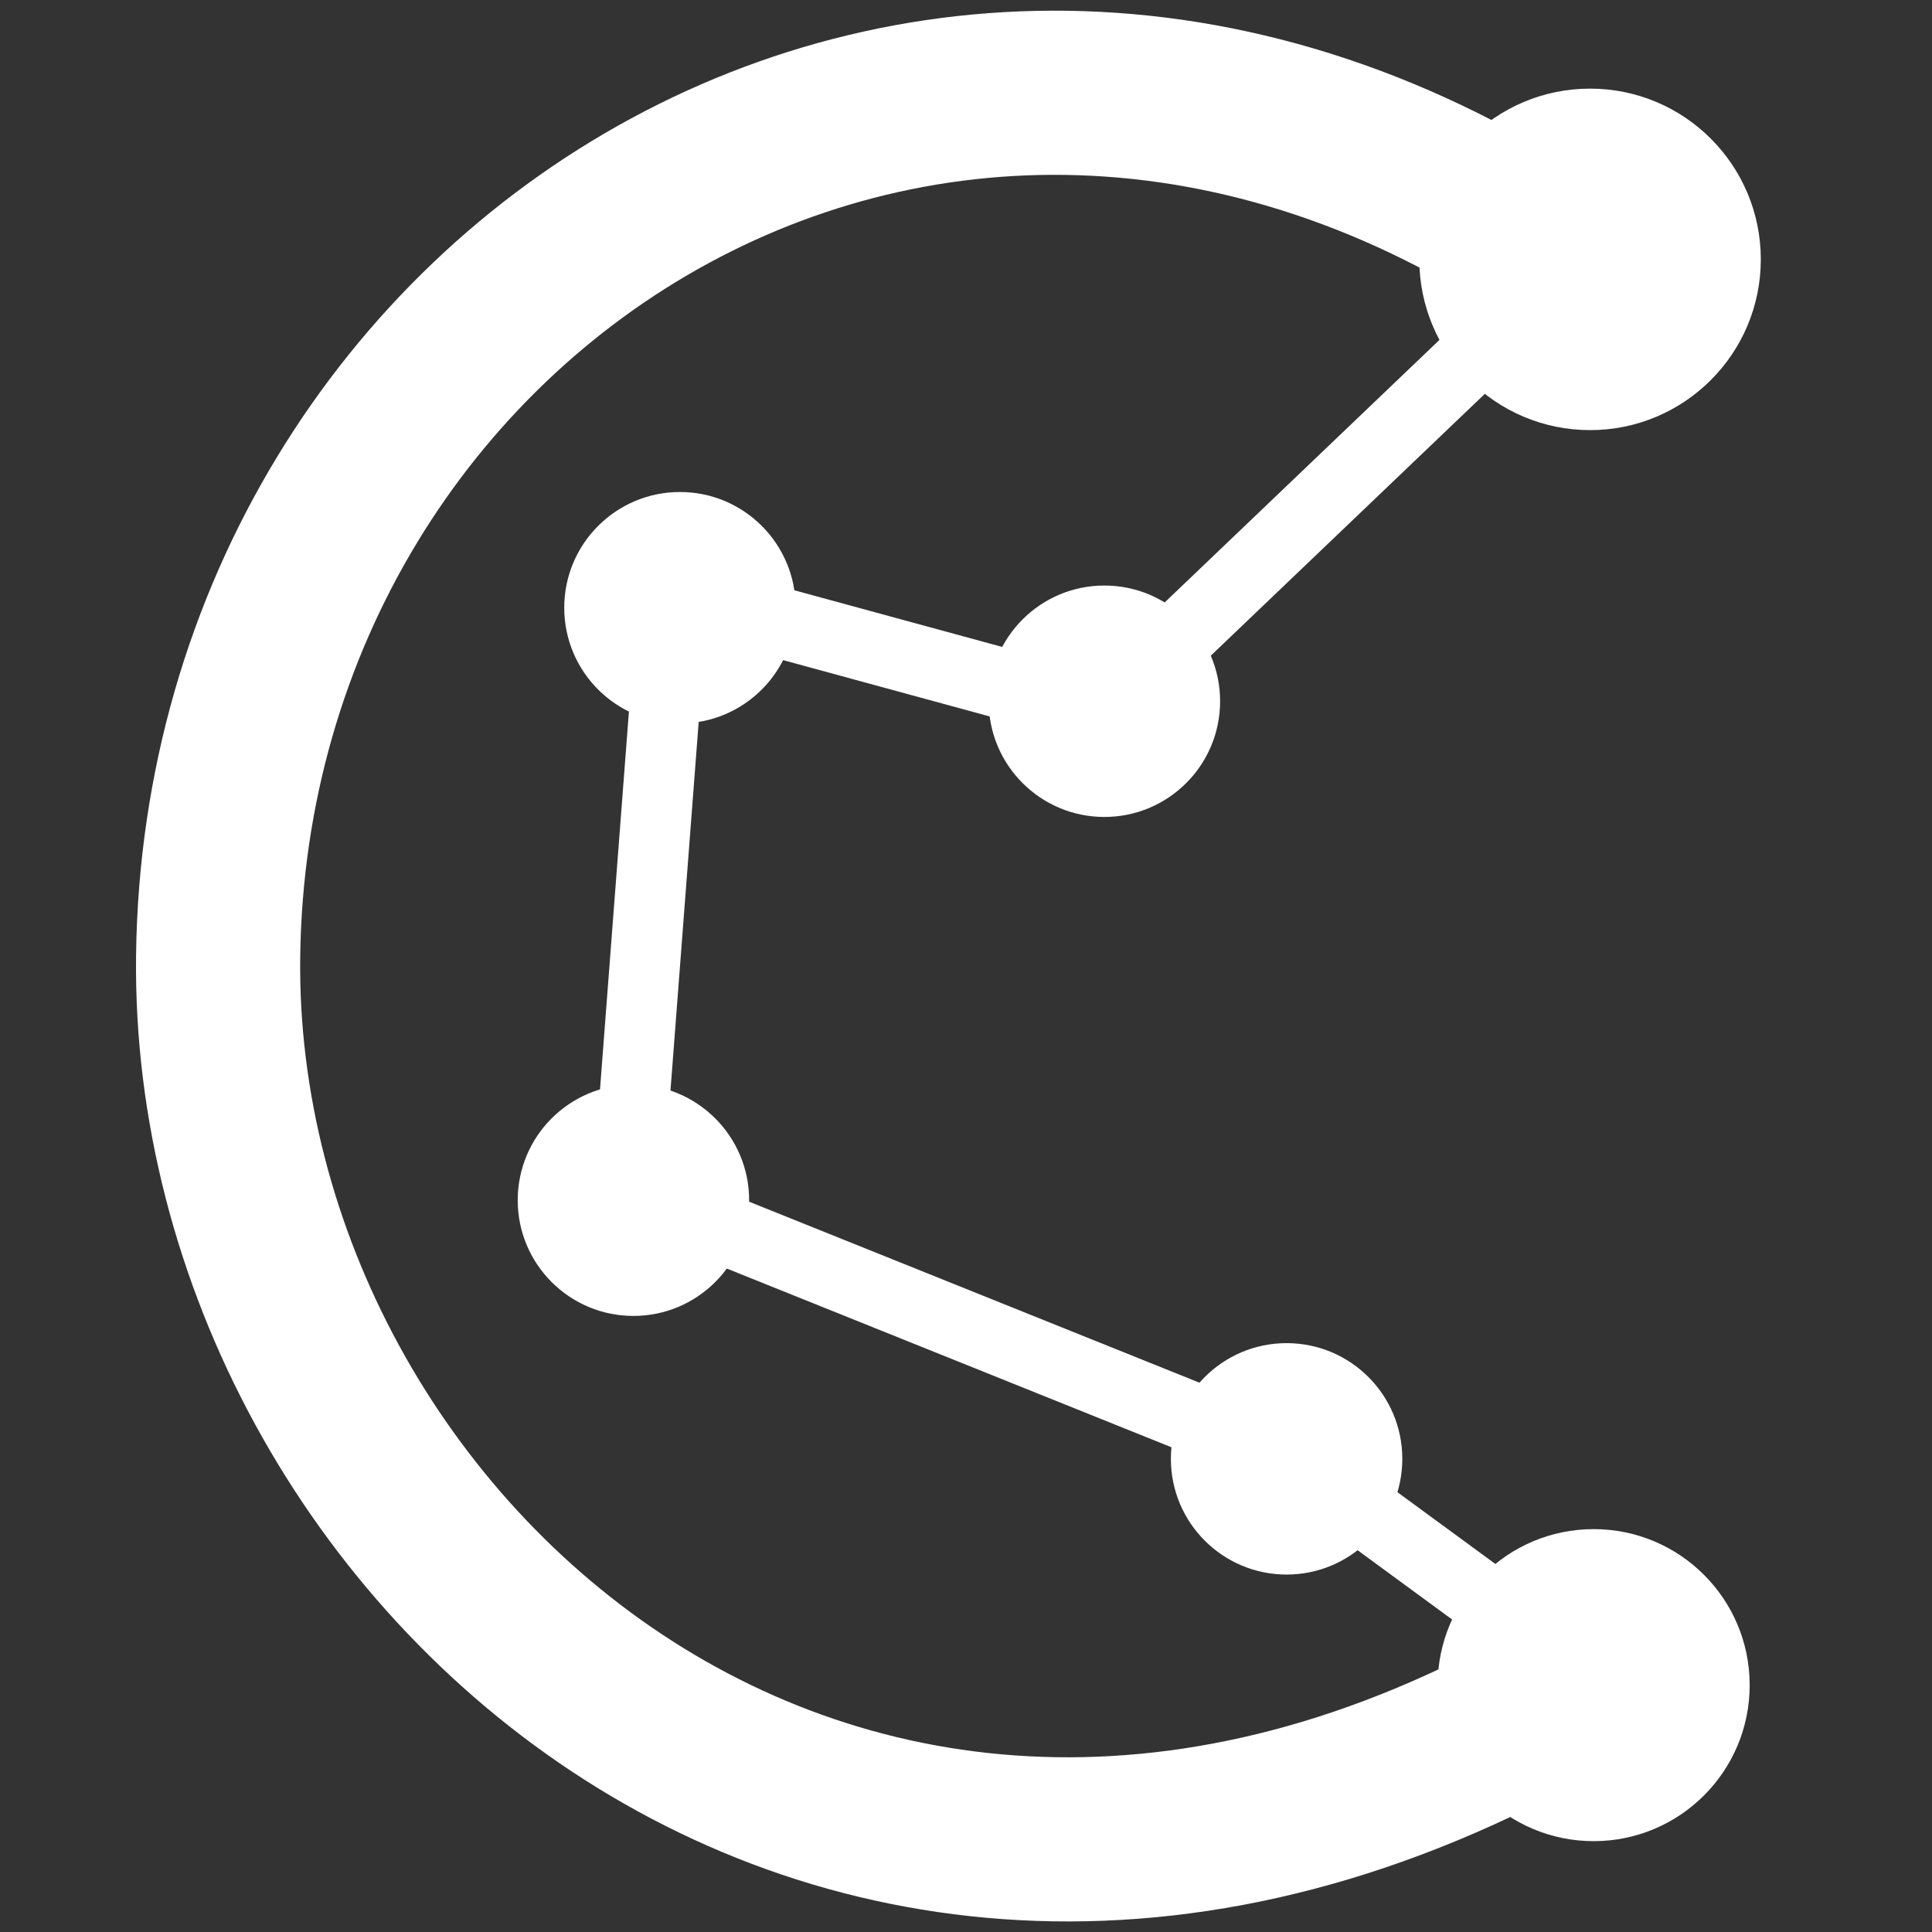 <svg xmlns="http://www.w3.org/2000/svg" version="1.1" viewBox="0 0 500 500" color="#ffffff">
    <rect x="0" y="0" width="500" height="500" fill="#333333" stroke="none"/>
    <g transform="matrix(2.023, 0, 0, 2.023, -221.157, -234.377)">
        <g stroke="currentColor" stroke-width="9" stroke-linecap="round" stroke-linejoin="round" fill="none">
            <line x1="274.217" y1="302.16" x2="315.255" y2="332.237"/>
            <line x1="191.006" y1="268.751" x2="274.101" y2="302.147"/>
            <line x1="189.295" y1="272.171" x2="195.372" y2="192.771"/>
            <line x1="195.173" y1="191.736" x2="251.332" y2="207.043"/>
            <line x1="247.454" y1="209.528" x2="312.61" y2="147.276"/>
        </g>
        <path d="M 313.032 151.496 C 231.928 92.541 138.248 151.464 137.227 238.247 C 136.329 314.591 219.362 388.39 313.687 330.309" fill="none" stroke="currentColor" stroke-width="21"/>
        <circle cx="250.605" cy="205.565" r="14.803" fill="currentColor"/>
        <circle cx="196.307" cy="193.601" r="14.803" fill="currentColor"/>
        <circle cx="190.355" cy="269.398" r="14.803" fill="currentColor"/>
        <circle cx="273.914" cy="302.484" r="14.803" fill="currentColor"/>
        <circle cx="313.196" cy="331.433" r="19.959" fill="currentColor"/>
        <circle cx="312.736" cy="149.037" r="21.843" fill="currentColor"/>
    </g>
</svg>